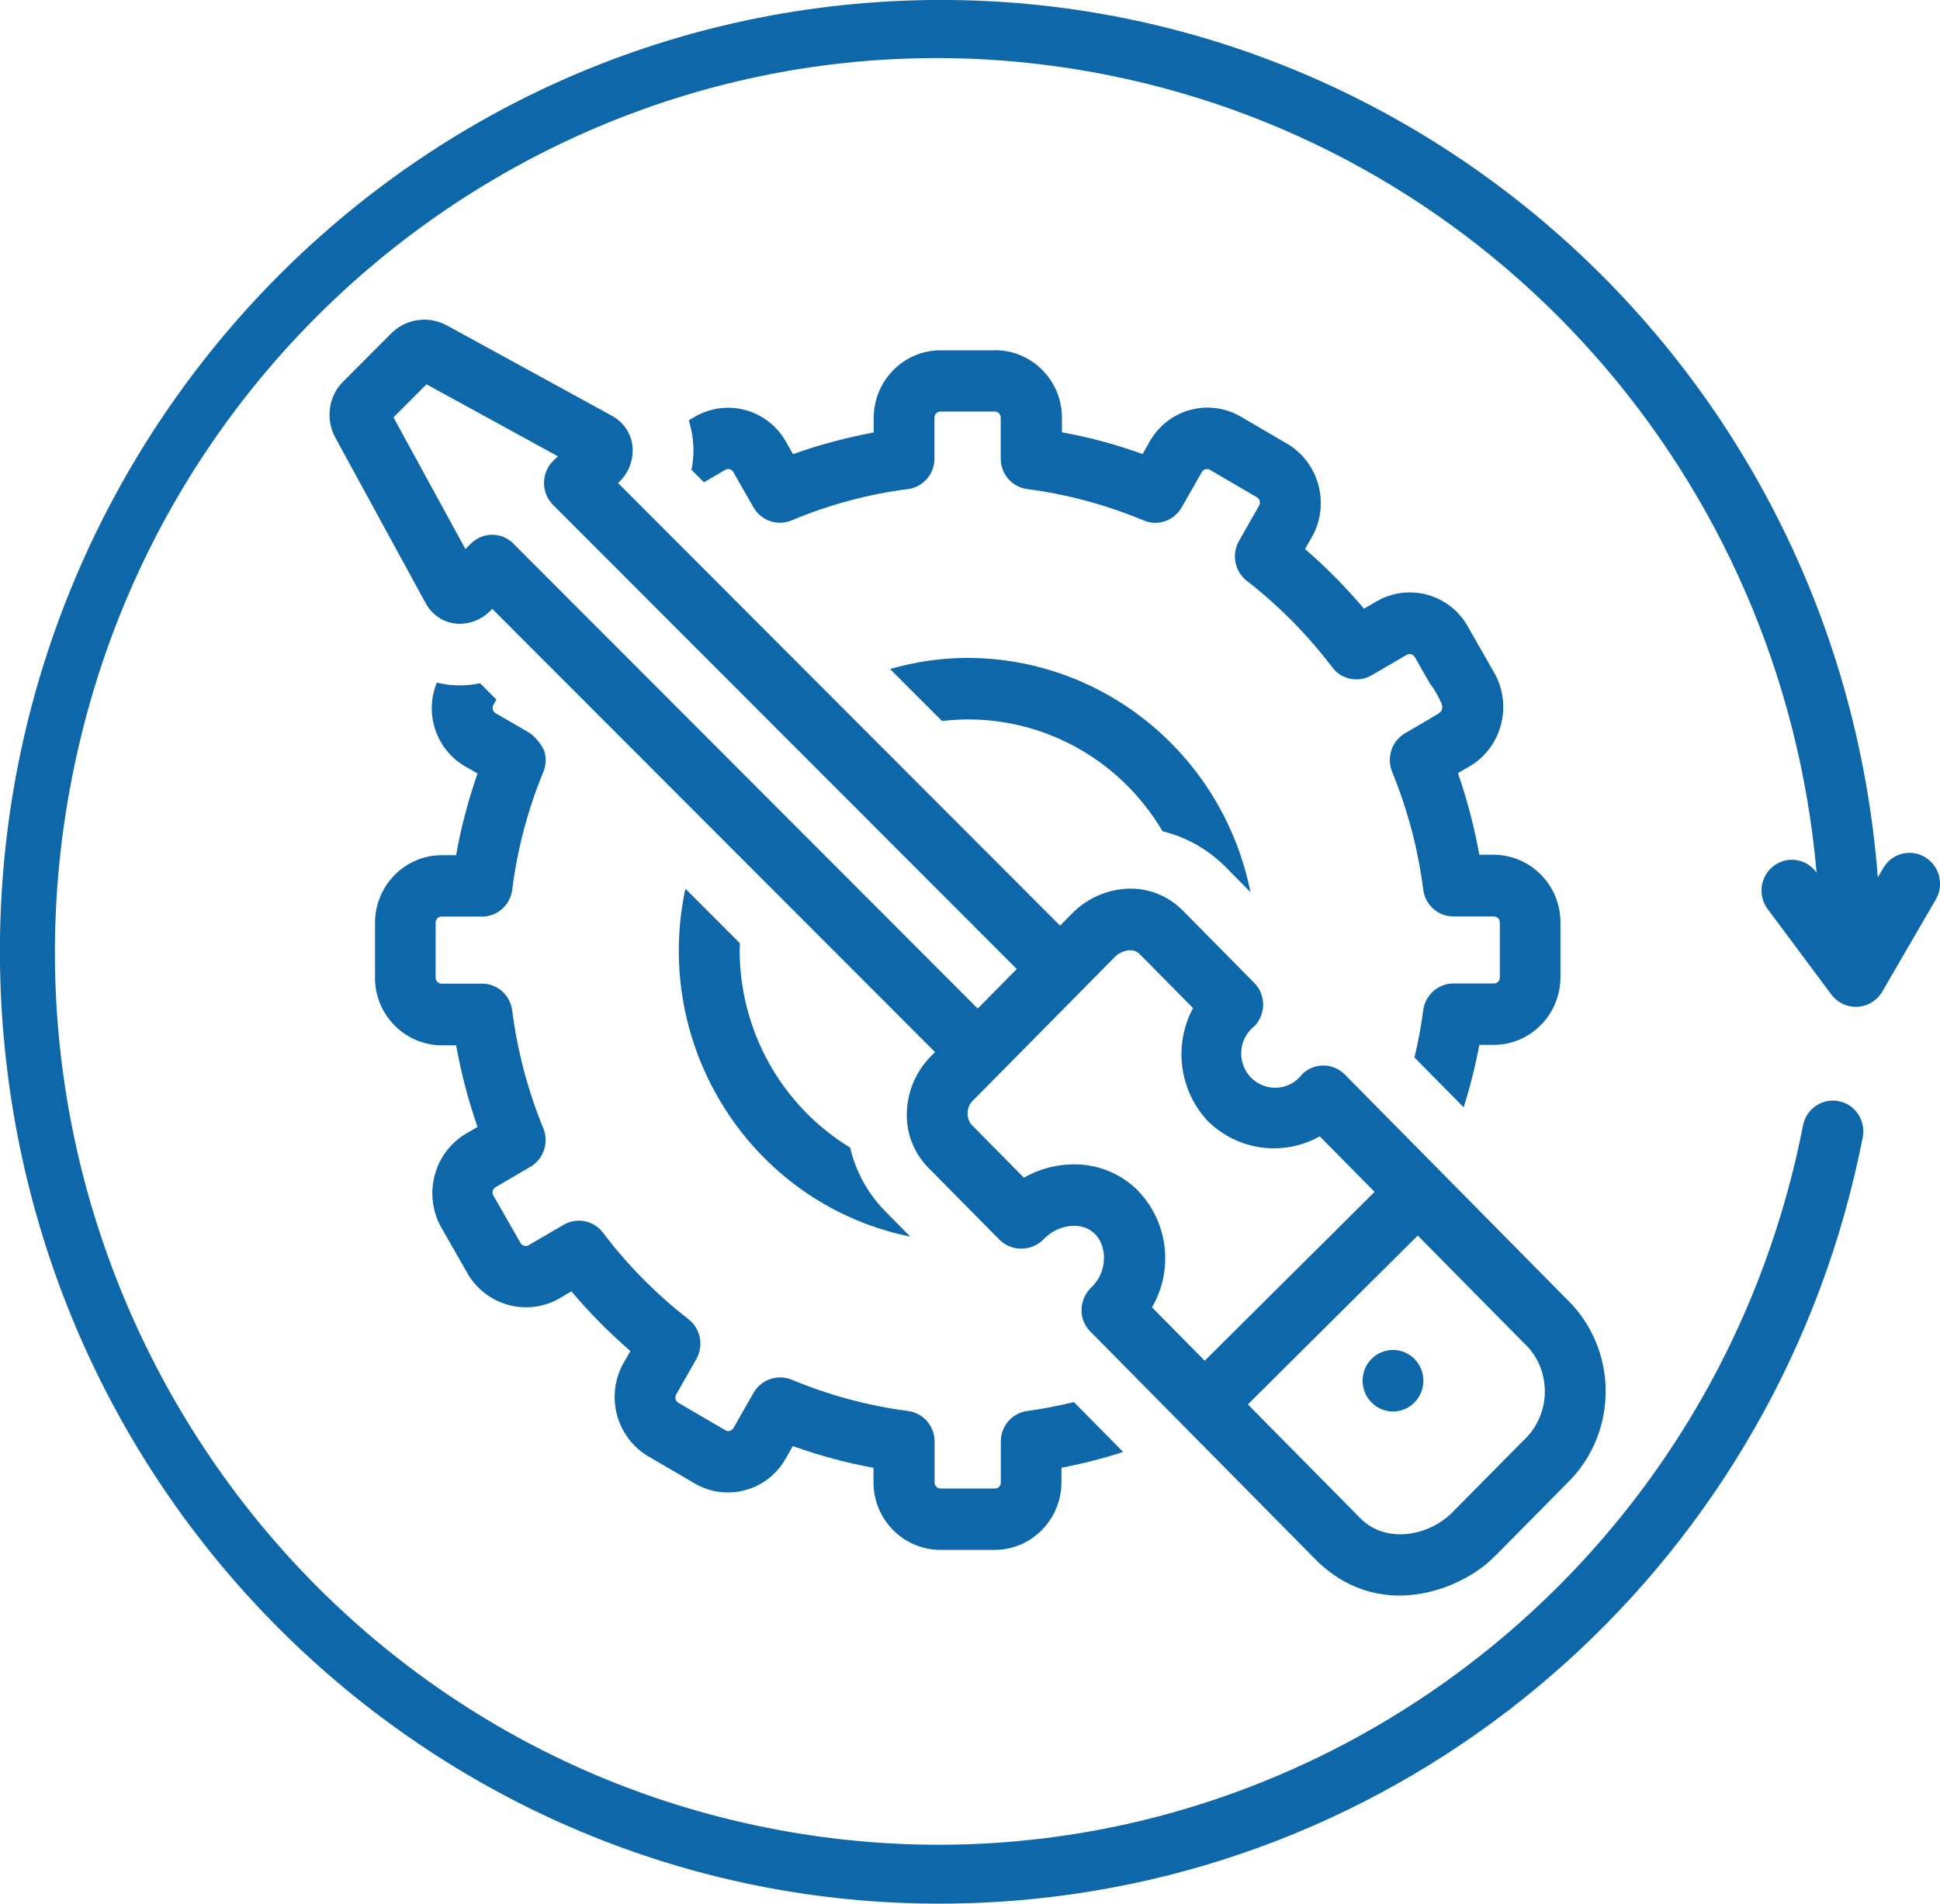 <svg width="54" height="53" viewBox="0 0 54 53" fill="none" xmlns="http://www.w3.org/2000/svg">
<g clip-path="url(#clip0_1194_186)">
<path d="M26.175 43.148H27.689C28.712 43.148 29.541 42.304 29.546 41.268V40.862C30.125 40.75 30.7 40.605 31.263 40.421L29.892 39.033C29.465 39.136 29.03 39.222 28.594 39.282C28.171 39.337 27.858 39.701 27.858 40.13V41.273C27.858 41.363 27.786 41.44 27.693 41.44H26.179C26.09 41.44 26.014 41.367 26.014 41.273V40.13C26.014 39.697 25.697 39.337 25.278 39.282C24.162 39.136 23.07 38.841 22.034 38.408C21.641 38.25 21.193 38.404 20.977 38.772L20.415 39.757C20.368 39.834 20.271 39.864 20.19 39.817L18.879 39.051C18.803 39.004 18.778 38.905 18.82 38.824L19.383 37.835C19.594 37.462 19.501 36.987 19.163 36.726C18.27 36.032 17.471 35.223 16.786 34.32C16.528 33.977 16.058 33.883 15.69 34.097L14.713 34.666C14.637 34.714 14.536 34.684 14.489 34.606L13.732 33.279C13.686 33.198 13.715 33.099 13.791 33.052L14.764 32.483C15.132 32.269 15.284 31.811 15.124 31.413C14.692 30.359 14.4 29.255 14.257 28.129C14.202 27.701 13.842 27.384 13.419 27.384H12.29C12.201 27.384 12.125 27.311 12.125 27.217V25.684C12.125 25.594 12.197 25.517 12.29 25.517H13.419C13.846 25.517 14.202 25.196 14.257 24.772C14.4 23.642 14.692 22.537 15.124 21.488C15.204 21.296 15.208 21.081 15.145 20.889C15.052 20.705 14.921 20.542 14.756 20.413L13.791 19.853C13.715 19.805 13.69 19.707 13.732 19.626L13.817 19.476L13.364 19.022C13.081 19.082 12.789 19.095 12.501 19.065C12.387 19.052 12.273 19.031 12.159 19.005C11.804 19.87 12.142 20.867 12.945 21.334L13.292 21.535C13.034 22.276 12.831 23.034 12.696 23.809H12.294C11.271 23.809 10.442 24.652 10.438 25.688V27.221C10.438 28.257 11.271 29.096 12.294 29.101H12.696C12.835 29.871 13.034 30.633 13.292 31.374L12.945 31.575C12.079 32.11 11.782 33.241 12.265 34.14L13.022 35.467C13.546 36.349 14.667 36.653 15.555 36.156L15.906 35.951C16.409 36.55 16.959 37.102 17.547 37.612L17.344 37.967C16.853 38.867 17.154 40.001 18.025 40.532L19.336 41.298C20.224 41.816 21.358 41.508 21.869 40.609L22.068 40.258C22.8 40.519 23.548 40.725 24.314 40.862V41.268C24.314 42.304 25.147 43.144 26.171 43.148H26.175Z" fill="#0E67A8"/>
<path d="M27.69 9.753H26.176C25.152 9.753 24.323 10.597 24.319 11.633V12.04C23.558 12.181 22.805 12.382 22.073 12.643L21.874 12.292C21.363 11.393 20.229 11.085 19.341 11.603L19.172 11.701C19.227 11.877 19.265 12.061 19.286 12.241C19.316 12.523 19.303 12.806 19.248 13.08L19.595 13.427L20.187 13.08C20.267 13.033 20.364 13.063 20.411 13.14L20.974 14.125C21.185 14.497 21.638 14.651 22.031 14.489C23.071 14.052 24.163 13.757 25.275 13.615C25.698 13.559 26.011 13.196 26.011 12.767V11.624C26.011 11.534 26.083 11.457 26.176 11.457H27.69C27.779 11.457 27.855 11.53 27.855 11.624V12.767C27.855 13.2 28.172 13.559 28.591 13.615C29.707 13.761 30.798 14.056 31.834 14.489C32.228 14.656 32.68 14.497 32.892 14.125L33.454 13.14C33.501 13.063 33.598 13.033 33.678 13.08L34.989 13.846C35.066 13.893 35.091 13.992 35.049 14.073L34.486 15.062C34.275 15.435 34.368 15.91 34.706 16.171C35.599 16.865 36.398 17.674 37.083 18.577C37.341 18.92 37.81 19.014 38.178 18.8L39.155 18.231C39.232 18.183 39.333 18.213 39.38 18.291L39.798 19.023C39.934 19.198 40.044 19.395 40.132 19.601C40.179 19.78 40.099 19.832 39.963 19.913C39.68 20.08 39.392 20.247 39.109 20.414C38.741 20.628 38.589 21.086 38.749 21.485C39.181 22.538 39.473 23.642 39.616 24.768C39.671 25.197 40.031 25.513 40.454 25.513H41.583C41.672 25.513 41.748 25.586 41.748 25.68V27.213C41.748 27.303 41.676 27.38 41.583 27.38H40.454C40.027 27.38 39.671 27.701 39.616 28.125C39.557 28.566 39.477 29.007 39.371 29.439L40.741 30.827C40.923 30.257 41.067 29.675 41.177 29.088H41.579C42.602 29.088 43.431 28.245 43.435 27.209V25.676C43.435 24.64 42.602 23.801 41.579 23.796H41.177C41.038 23.026 40.839 22.264 40.581 21.523L40.928 21.322C41.799 20.791 42.099 19.656 41.608 18.757L40.851 17.43C40.34 16.535 39.206 16.227 38.318 16.741L37.967 16.946C37.464 16.351 36.914 15.794 36.326 15.285L36.529 14.93C37.02 14.03 36.719 12.896 35.848 12.365L34.537 11.599C33.649 11.081 32.515 11.389 32.004 12.288L31.805 12.639C31.073 12.378 30.325 12.172 29.559 12.035V11.629C29.559 10.592 28.726 9.753 27.702 9.749L27.69 9.753Z" fill="#0E67A8"/>
<path d="M26.932 18.316C26.205 18.316 25.477 18.423 24.775 18.625L26.222 20.072C28.688 19.781 31.09 20.984 32.359 23.142C33.023 23.304 33.627 23.647 34.109 24.131L34.807 24.837C34.046 21.048 30.751 18.321 26.932 18.316Z" fill="#0E67A8"/>
<path d="M19.078 24.742C18.14 29.126 20.889 33.451 25.215 34.401C25.258 34.41 25.296 34.418 25.338 34.427L24.64 33.72C24.158 33.232 23.82 32.616 23.663 31.948C21.76 30.788 20.593 28.707 20.588 26.455C20.588 26.39 20.597 26.326 20.597 26.262L19.078 24.742Z" fill="#0E67A8"/>
<path d="M53.58 23.86C53.178 23.621 52.658 23.758 52.422 24.165L52.269 24.426C51.14 9.834 38.537 -1.062 24.127 0.081C9.714 1.229 -1.05 13.983 0.079 28.574C1.213 43.166 13.812 54.062 28.226 52.914C39.915 51.985 49.567 43.303 51.85 31.661C51.939 31.199 51.643 30.745 51.182 30.655C50.725 30.565 50.281 30.865 50.188 31.327C47.549 44.797 34.62 53.552 21.315 50.876C8.009 48.2 -0.64 35.116 2.004 21.647C4.643 8.178 17.572 -0.578 30.877 2.098C41.582 4.247 49.6 13.29 50.565 24.293L50.552 24.276C50.269 23.899 49.74 23.822 49.368 24.109C48.996 24.391 48.92 24.931 49.203 25.308L50.983 27.697C51.275 28.073 51.812 28.142 52.185 27.846C52.265 27.782 52.333 27.705 52.388 27.615L53.885 25.038C54.122 24.631 53.986 24.105 53.584 23.865L53.58 23.86Z" fill="#0E67A8"/>
<path d="M38.774 39.295C39.241 39.295 39.62 38.911 39.62 38.438C39.62 37.965 39.241 37.582 38.774 37.582C38.306 37.582 37.928 37.965 37.928 38.438C37.928 38.911 38.306 39.295 38.774 39.295Z" fill="#0E67A8"/>
<path d="M41.624 43.311L43.587 41.324C44.995 39.984 45.071 37.745 43.751 36.311L37.433 29.914C37.107 29.584 36.583 29.58 36.249 29.901C35.936 30.325 35.339 30.407 34.925 30.09C34.506 29.773 34.426 29.169 34.739 28.75C34.794 28.677 34.853 28.617 34.925 28.561C35.242 28.223 35.238 27.692 34.912 27.363L32.92 25.346C32.51 24.931 31.943 24.708 31.364 24.742C30.793 24.772 30.251 25.016 29.845 25.427L29.507 25.77L17.204 13.448L17.238 13.414C17.504 13.157 17.64 12.797 17.606 12.425C17.568 12.073 17.365 11.765 17.06 11.59L12.438 9.059C11.917 8.777 11.279 8.875 10.868 9.303L9.583 10.592C9.147 11.003 9.046 11.662 9.337 12.189L11.862 16.817C12.036 17.121 12.34 17.323 12.683 17.361C13.046 17.395 13.402 17.258 13.656 16.997L13.702 16.95L26.026 29.289L25.921 29.396C25.515 29.803 25.269 30.351 25.244 30.933C25.21 31.52 25.43 32.093 25.84 32.509L27.832 34.525C28.183 34.855 28.725 34.838 29.059 34.491C29.266 34.277 29.545 34.144 29.841 34.127C30.776 34.084 30.987 35.227 30.408 35.81C30.218 35.977 30.108 36.217 30.103 36.469C30.103 36.696 30.192 36.914 30.353 37.073L36.672 43.469C38.549 45.267 40.901 44.107 41.624 43.302V43.311ZM42.39 40.117L40.427 42.103C39.772 42.767 38.575 42.986 37.868 42.27L34.734 39.098L39.463 34.397L42.554 37.527C43.21 38.289 43.134 39.445 42.39 40.117ZM14.294 15.135C13.964 14.805 13.436 14.805 13.106 15.135L12.954 15.284L10.953 11.62L11.871 10.699L15.529 12.703L15.394 12.835C15.06 13.169 15.06 13.709 15.385 14.047C15.385 14.047 15.39 14.052 15.394 14.056L28.302 26.977L27.215 28.078L14.29 15.135H14.294ZM31.694 33.164C31.186 32.646 30.48 32.376 29.761 32.419C29.317 32.44 28.885 32.564 28.5 32.787L27.029 31.297C26.872 31.083 26.91 30.779 27.113 30.608L31.034 26.639C31.195 26.476 31.524 26.365 31.715 26.553L33.208 28.065C32.658 29.092 32.823 30.364 33.622 31.212C34.455 32.033 35.72 32.205 36.735 31.635L38.262 33.181L33.533 37.882L32.066 36.396C32.671 35.356 32.518 34.037 31.694 33.168V33.164Z" fill="#0E67A8"/>
</g>
<defs>
<clipPath id="clip0_1194_186">
<rect width="54" height="53" fill="white"/>
</clipPath>
</defs>
</svg>
